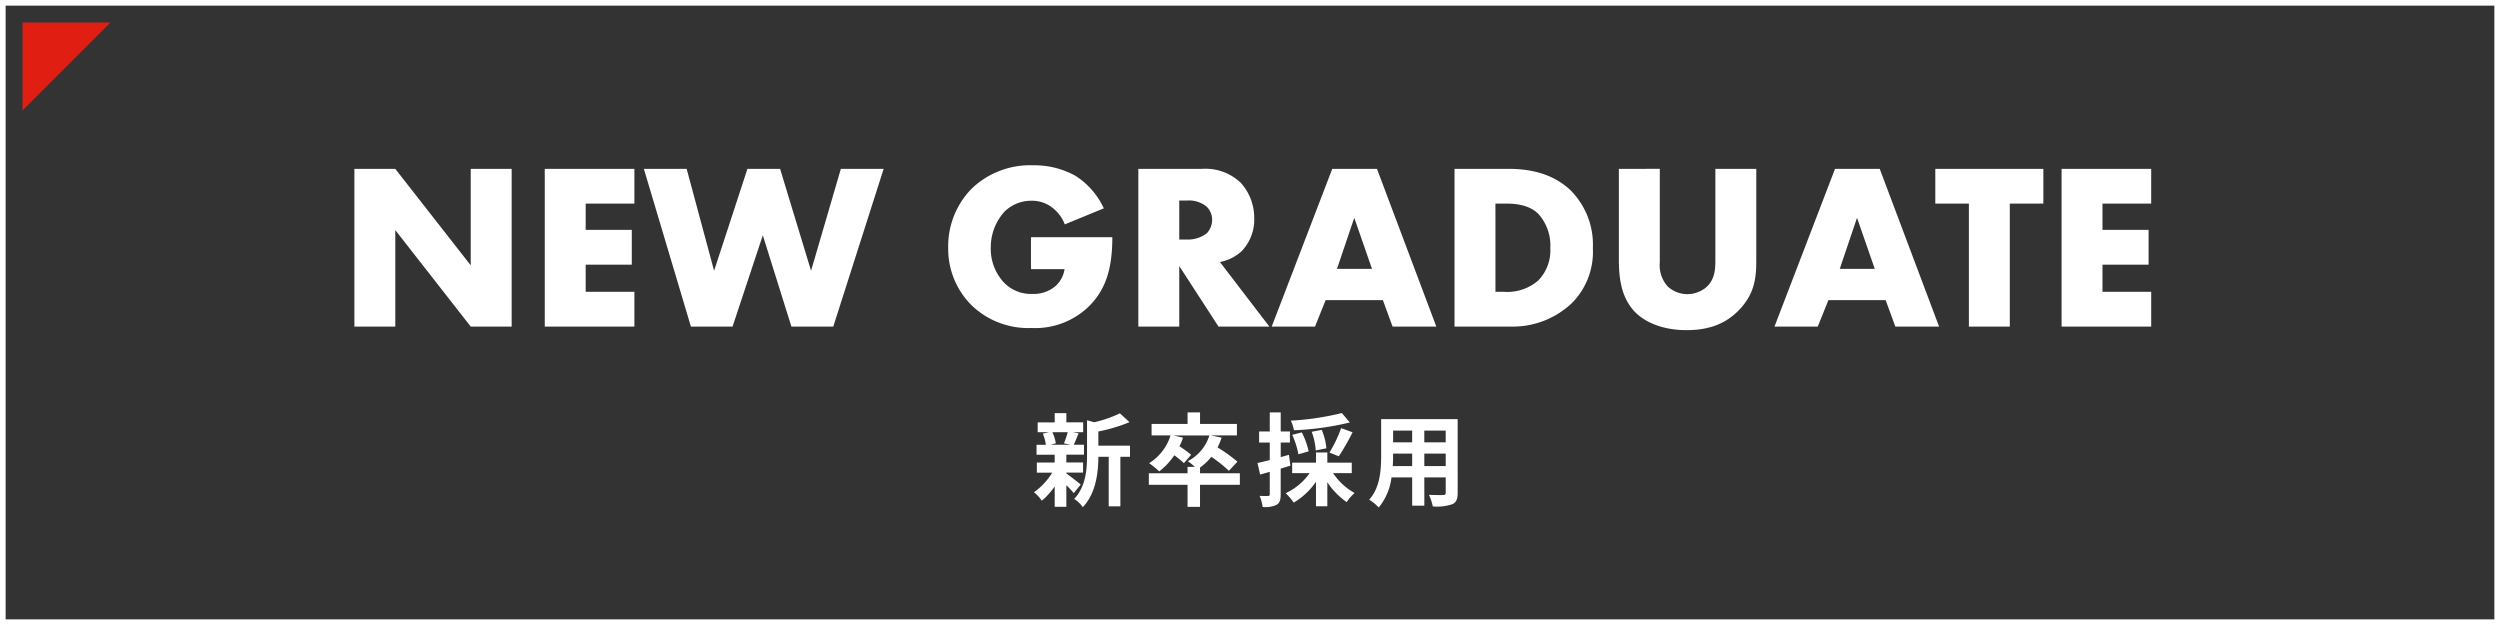 <svg xmlns="http://www.w3.org/2000/svg" width="444" height="111" viewBox="0 0 444 111">
  <rect x="0" y="0" width="444" height="111" fill="#333333" stroke="none"/>
  <g id="グループ_10918" data-name="グループ 10918" transform="translate(5229 1893)">
    <g id="グループ_10919" data-name="グループ 10919">
      <g id="グループ_10729" data-name="グループ 10729" transform="translate(60 -196)">
        <path id="パス_5204" data-name="パス 5204" d="M10.206,0V-17.136L23.6,0H30.87V-28.014H23.6v17.136l-13.4-17.136H2.94V0ZM52.668-28.014H36.75V0H52.668V-6.174H44.016V-11h8.19v-6.174h-8.19V-21.84h8.652Zm1.68,0L62.706,0H70.1l5.376-16.212L80.556,0H87.99l8.946-28.014h-7.6l-5.292,18.1-5.5-18.1h-5.8l-5.922,18.1-4.872-18.1ZM123.1-10.206h5.964A4.983,4.983,0,0,1,127.344-7.1a6,6,0,0,1-4.032,1.3,6.627,6.627,0,0,1-5.124-2.142,8.763,8.763,0,0,1-2.226-6.048,9.448,9.448,0,0,1,2.436-6.426,6.766,6.766,0,0,1,4.788-1.932,5.874,5.874,0,0,1,3.906,1.386,6.855,6.855,0,0,1,2.016,2.814L136.038-21a13.726,13.726,0,0,0-5-5.754,14.975,14.975,0,0,0-7.56-1.89A14.987,14.987,0,0,0,112.6-24.528a14.6,14.6,0,0,0-4.2,10.5,14.117,14.117,0,0,0,4.032,10.122A14.467,14.467,0,0,0,123.186.252a13.675,13.675,0,0,0,9.87-3.528c3.36-3.108,4.494-7.056,4.494-12.6H123.1ZM142.17-28.014V0h7.266V-10.752L156.408,0h9.03L156.66-11.466a7.848,7.848,0,0,0,3.864-1.932,8.084,8.084,0,0,0,2.226-5.838,9.221,9.221,0,0,0-2.394-6.3,9.051,9.051,0,0,0-6.846-2.478Zm7.266,5.628h1.386a4.932,4.932,0,0,1,3.486,1.092,3.3,3.3,0,0,1,.966,2.352,3.488,3.488,0,0,1-.924,2.352,5.46,5.46,0,0,1-3.528,1.134h-1.386ZM187.32,0h7.77L184.548-28.014H176.61L165.858,0h7.686l1.89-4.7H185.6Zm-9.87-10.248,3.066-9.072,3.15,9.072ZM208.488,0A15.214,15.214,0,0,0,219.24-4.242a12.917,12.917,0,0,0,3.654-9.7,13.675,13.675,0,0,0-3.906-10.206c-3.612-3.486-8.316-3.864-11.13-3.864h-9.534V0Zm-2.9-21.84h1.764c1.806,0,4.074.168,5.8,1.764a8.375,8.375,0,0,1,2.184,6.132,7.632,7.632,0,0,1-2.142,5.754,8.365,8.365,0,0,1-6.132,2.016h-1.47Zm21.924-6.174v16.086c0,2.982.294,6.552,2.73,9.2,1.722,1.848,4.872,3.36,9.282,3.36,3.948,0,6.888-1.092,9.24-3.486,3.024-3.066,3.15-6.132,3.15-9.072V-28.014H244.65v15.96c0,1.554.042,3.612-1.638,5.082a5.285,5.285,0,0,1-3.36,1.218A5.25,5.25,0,0,1,236.208-7.1a5.664,5.664,0,0,1-1.428-4.326v-16.59ZM276.612,0h7.77L273.84-28.014H265.9L255.15,0h7.686l1.89-4.7H274.89Zm-9.87-10.248,3.066-9.072,3.15,9.072ZM302.9-21.84v-6.174H283.71v6.174h5.964V0h7.266V-21.84Zm19.152-6.174H306.138V0h15.918V-6.174H313.4V-11h8.19v-6.174H313.4V-21.84h8.652Z" transform="translate(-5229 -1639)" fill="#fff"/>
        <path id="パス_5205" data-name="パス 5205" d="M-32.382-11.718a13.455,13.455,0,0,1-.666,1.98l1.188.252h-3.528l.9-.252a7.1,7.1,0,0,0-.612-1.98Zm-.234,7.182h2.97v-1.8h-2.97V-7.722h3.132V-9.486H-31.3c.252-.54.54-1.26.864-2.034l-1.044-.2h1.854v-1.746h-2.988V-15.1h-2.07v1.638H-37.71v1.746h2.016l-1.1.252a8.115,8.115,0,0,1,.54,1.98h-1.656v1.764h3.222v1.386h-3.168v1.8h2.736a11.809,11.809,0,0,1-3.24,3.474A7.911,7.911,0,0,1-36.972.45a12.714,12.714,0,0,0,2.286-2.538V1.53h2.07V-2.3A16.845,16.845,0,0,1-31.3-.9l1.242-1.53c-.414-.324-1.908-1.512-2.556-1.962Zm11.3-4.788h-5.616v-2.52A29.169,29.169,0,0,0-21.4-13.5l-1.71-1.566a21,21,0,0,1-4.572,1.584l-1.26-.36V-7.6c0,2.484-.216,5.544-2.286,7.74A4.933,4.933,0,0,1-29.7,1.6c2.376-2.466,2.754-6.264,2.772-8.946h1.836v8.8h2.07v-8.8h1.71ZM-1.8-4.428H-8.874V-5.436A10.591,10.591,0,0,0-6.858-7.344,26.041,26.041,0,0,1-3.744-4.86l1.512-1.62A28.153,28.153,0,0,0-5.76-9.018a12.421,12.421,0,0,0,.72-1.728l-1.908-.4h4.626v-2.034H-8.874v-2.052h-2.214v2.052h-6.39v2.034h3.366a8.93,8.93,0,0,1-3.8,4.932,14.551,14.551,0,0,1,1.782,1.458,11.709,11.709,0,0,0,2.682-2.862,14.6,14.6,0,0,1,1.71,1.4L-10.458-7.7a17.8,17.8,0,0,0-2.07-1.512,11.382,11.382,0,0,0,.63-1.53l-1.71-.4h6.39A7.669,7.669,0,0,1-11.052-6.57a10.233,10.233,0,0,1,1.26,1.008h-1.3v1.134h-6.876v2.052h6.876V1.548h2.214V-2.376H-1.8ZM16.308-15.12a48.325,48.325,0,0,1-9.054,1.35,7.312,7.312,0,0,1,.558,1.71,50.876,50.876,0,0,0,9.918-1.386Zm-.54,7.686A39.849,39.849,0,0,0,18.216-11.7l-2.034-.738A23.52,23.52,0,0,1,14.112-8.1Zm-2.2-1.422a10.952,10.952,0,0,0-.828-3.276l-1.782.342a11.849,11.849,0,0,1,.72,3.312Zm-3.15.54A13.719,13.719,0,0,0,9.2-11.682l-1.692.432A15.77,15.77,0,0,1,8.6-7.794ZM6.912-7.7,5.454-7.29V-9.882H7.092v-1.962H5.454v-3.384H3.51v3.384H1.62v1.962H3.51v3.114c-.81.2-1.566.4-2.178.522L1.8-4.194c.522-.144,1.116-.306,1.71-.486V-.7c0,.234-.09.306-.306.306A14.542,14.542,0,0,1,1.71-.414a7.962,7.962,0,0,1,.54,1.98,4.668,4.668,0,0,0,2.5-.4c.54-.342.7-.882.7-1.872V-5.256c.576-.162,1.152-.342,1.728-.522Zm11.16,3.258V-6.3H13.734V-8.118H11.718V-6.3H7.488v1.854h3.1A10.745,10.745,0,0,1,6.336-.882,9.721,9.721,0,0,1,7.758.792a12.476,12.476,0,0,0,3.96-3.708V1.44h2.016V-2.826A13.134,13.134,0,0,0,17.172.7a8.042,8.042,0,0,1,1.4-1.62A10.986,10.986,0,0,1,14.76-4.446ZM30.96-5.706V-7.92h3.8v2.214Zm-5.6,0c.036-.666.054-1.314.054-1.89V-7.92H28.8v2.214Zm3.438-6.3v2.088H25.416v-2.088Zm5.958,2.088h-3.8v-2.088h3.8Zm2.124-4.122H23.292v6.426c0,2.52-.162,5.724-2.124,7.884A7.907,7.907,0,0,1,22.86,1.656,10.308,10.308,0,0,0,25.128-3.69H28.8V1.332h2.16V-3.69h3.8v2.7c0,.324-.126.432-.468.432-.324,0-1.512.018-2.52-.036a8.093,8.093,0,0,1,.684,2.052A8.359,8.359,0,0,0,35.91,1.08c.72-.324.972-.9.972-2.052Z" transform="translate(-5067 -1608.525)" fill="#fff"/>
        <g id="パス_4621" data-name="パス 4621" transform="translate(-5289 -1697)" fill="none">
          <path d="M0,0H444V111H0Z" stroke="none"/>
          <path d="M 1 1 L 1 110 L 443 110 L 443 1 L 1 1 M 0 0 L 444 0 L 444 111 L 0 111 L 0 0 Z" stroke="none" fill="#fff"/>
        </g>
      </g>
      <path id="パス_4622" data-name="パス 4622" d="M0,0H15.62L0,15.62Z" transform="translate(-5225 -1889)" fill="#e01f12"/>
    </g>
  </g>
</svg>

